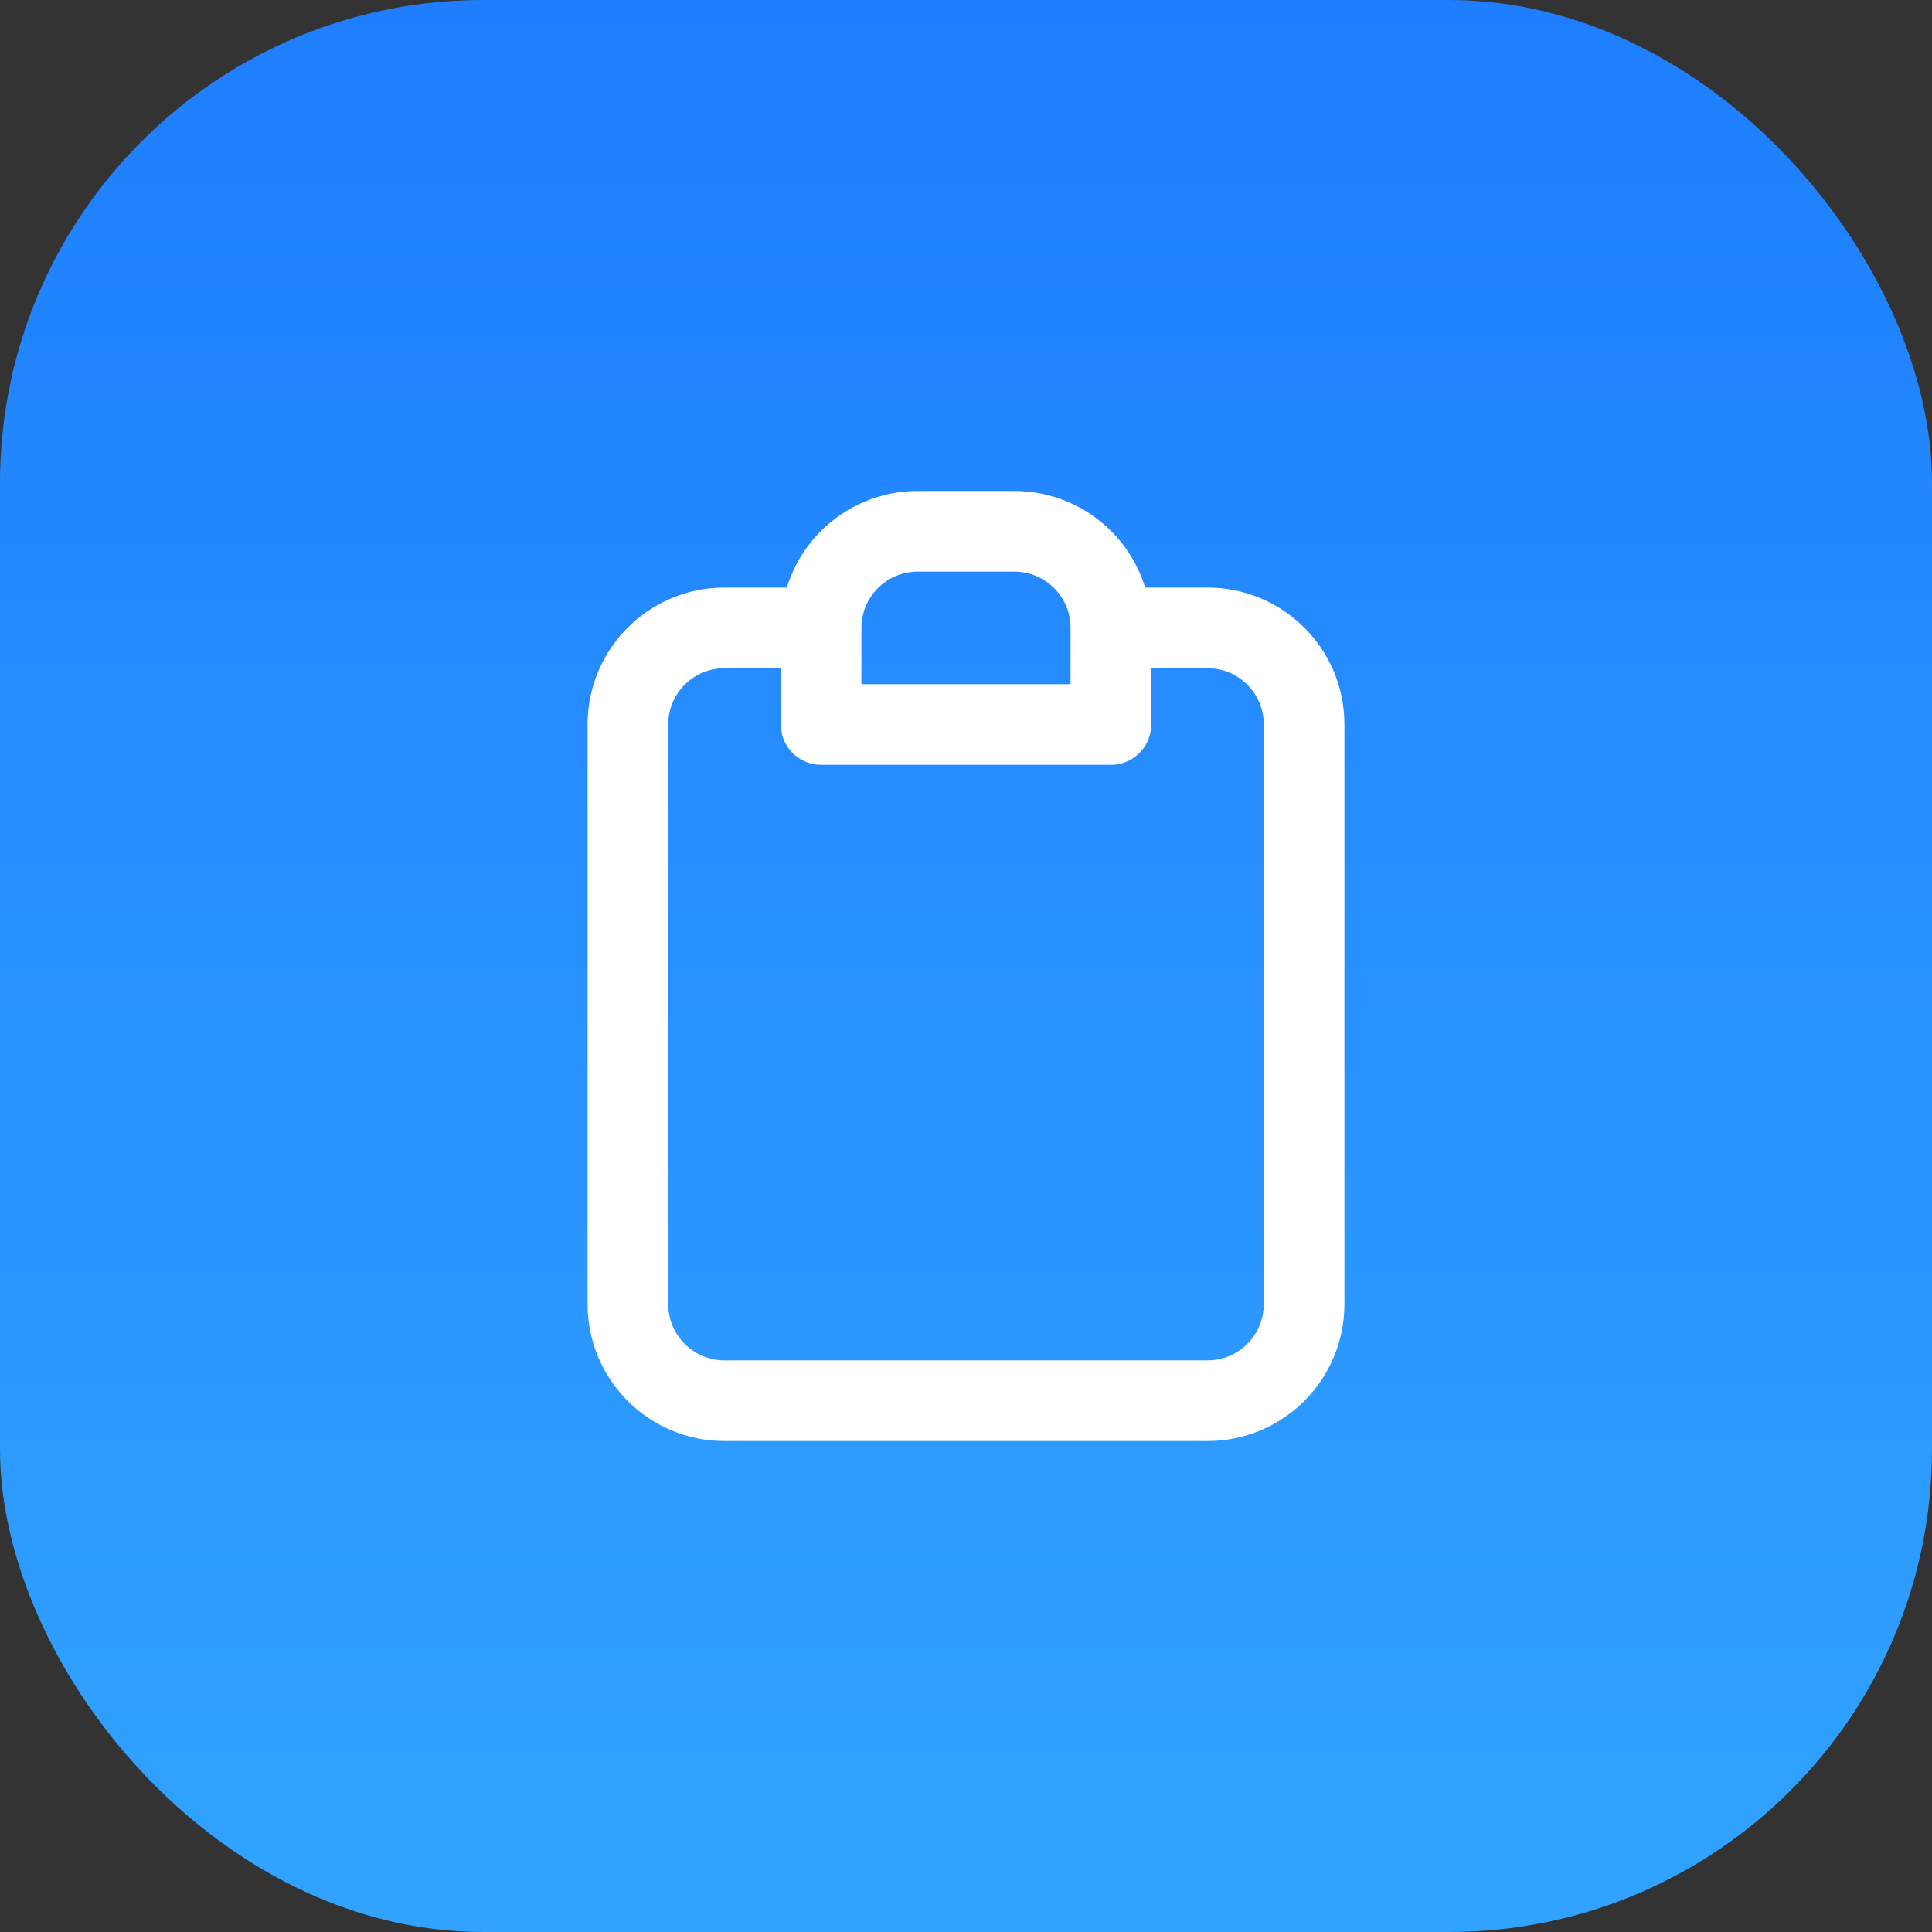 <svg width="40" height="40" viewBox="0 0 40 40" fill="none" xmlns="http://www.w3.org/2000/svg">
<rect x="0" y="0" width="40" height="40" fill="#333333" stroke="none"/>
<rect width="40" height="40" rx="10" fill="url(#paint0_linear_910_6765)"/>
<path d="M23 13V15H17V13M23 13C23 11.895 22.105 11 21 11H19C17.895 11 17 11.895 17 13M23 13H25C26.105 13 27 13.895 27 15V27C27 28.105 26.105 29 25 29H15C13.895 29 13 28.105 13 27V15C13 13.895 13.895 13 15 13H17" stroke="white" stroke-width="1.67" stroke-linecap="round" stroke-linejoin="round"/>
<defs>
<linearGradient id="paint0_linear_910_6765" x1="20" y1="0" x2="20" y2="40" gradientUnits="userSpaceOnUse">
<stop stop-color="#1E7EFF"/>
<stop offset="1" stop-color="#31A3FF"/>
</linearGradient>
</defs>
</svg>
